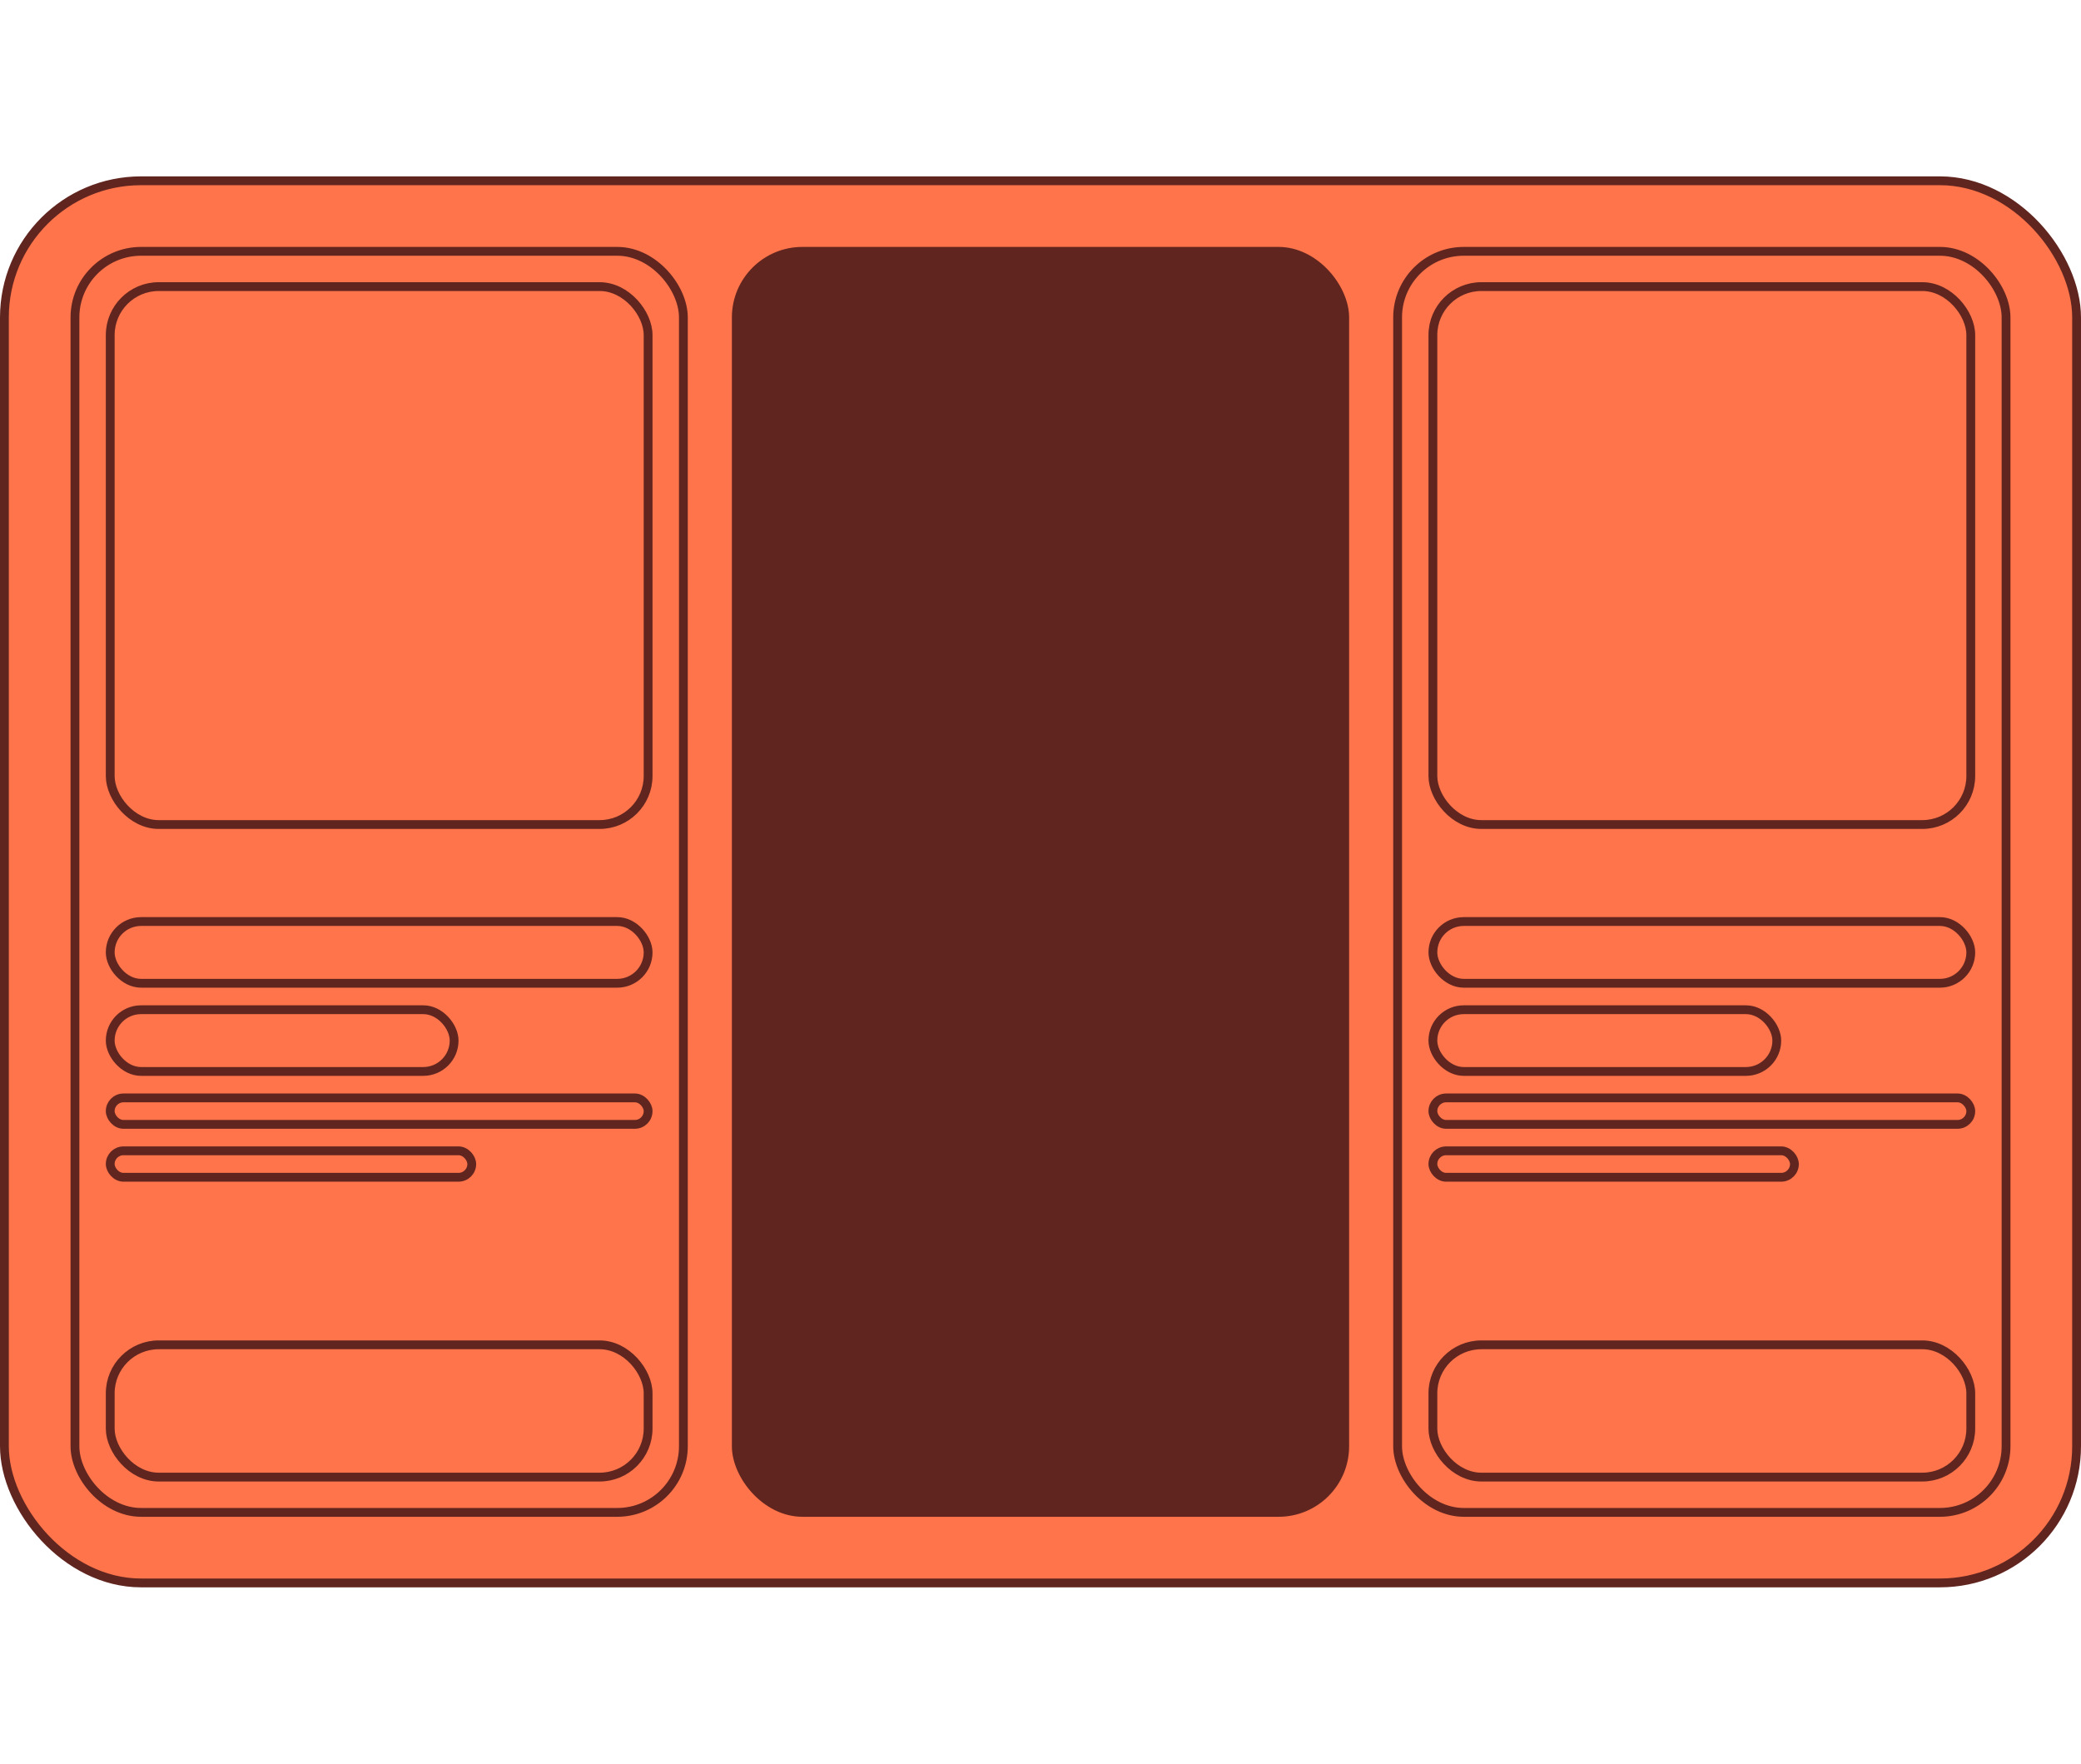 <svg width="236" height="200" viewBox="0 0 236 200" fill="none" xmlns="http://www.w3.org/2000/svg">
<rect x="0.5" y="20.5" width="235" height="159" rx="15.5" fill="#FF744A" stroke="#61251F"/>
<rect x="83" y="28" width="70" height="144" rx="8" fill="#61251F"/>
<rect x="8.5" y="28.5" width="69" height="143" rx="7.5" stroke="#61251F"/>
<rect x="12.5" y="32.5" width="61" height="61" rx="5.5" stroke="#61251F"/>
<rect x="12.5" y="152.5" width="61" height="15" rx="5.5" stroke="#61251F"/>
<rect x="12.5" y="104.5" width="61" height="7" rx="3.5" stroke="#61251F"/>
<rect x="162.5" y="104.5" width="61" height="7" rx="3.5" stroke="#61251F"/>
<rect x="12.5" y="114.5" width="39" height="7" rx="3.5" stroke="#61251F"/>
<rect x="12.5" y="124.5" width="61" height="3" rx="1.5" stroke="#61251F"/>
<rect x="162.5" y="124.5" width="61" height="3" rx="1.5" stroke="#61251F"/>
<rect x="87.5" y="124.5" width="61" height="3" rx="1.5" stroke="#61251F"/>
<rect x="12.5" y="130.5" width="41" height="3" rx="1.5" stroke="#61251F"/>
<rect x="162.5" y="130.5" width="41" height="3" rx="1.5" stroke="#61251F"/>
<rect x="87.5" y="130.5" width="41" height="3" rx="1.5" stroke="#61251F"/>
<rect x="162.5" y="114.5" width="39" height="7" rx="3.5" stroke="#61251F"/>
<rect x="162.5" y="152.5" width="61" height="15" rx="5.5" stroke="#61251F"/>
<rect x="162.5" y="32.5" width="61" height="61" rx="5.5" stroke="#61251F"/>
<rect x="87.5" y="32.5" width="61" height="61" rx="5.5" stroke="#61251F"/>
<rect x="158.5" y="28.5" width="69" height="143" rx="7.5" stroke="#61251F"/>
<rect x="87" y="152" width="62" height="16" rx="6" fill="#61251F"/>
<rect x="87.5" y="104.5" width="61" height="7" rx="3.5" stroke="#61251F"/>
<rect x="87.5" y="114.5" width="39" height="7" rx="3.5" stroke="#61251F"/>
</svg>
